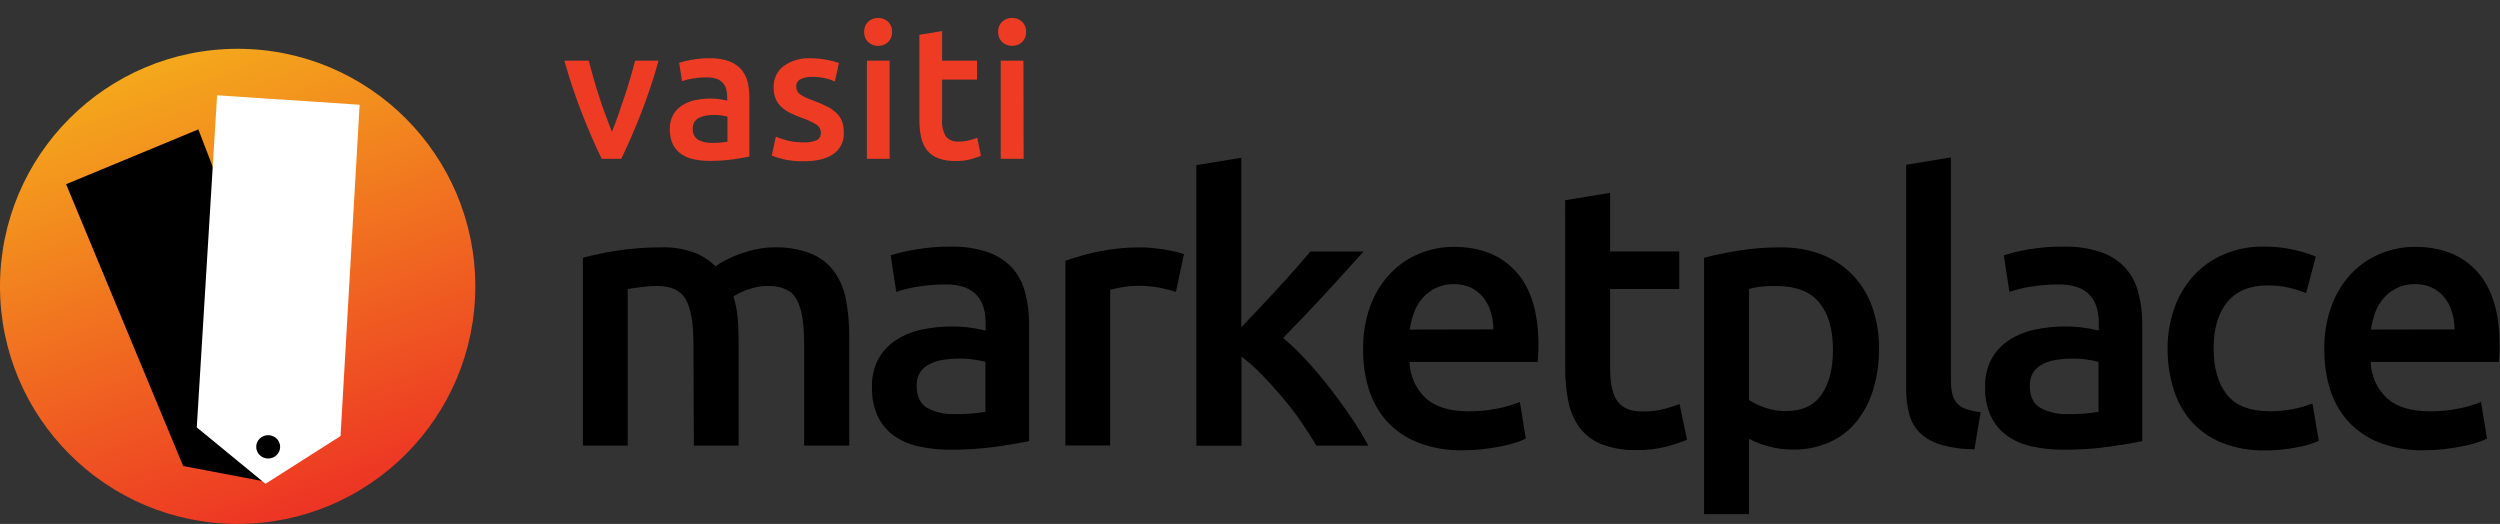 <svg width="167" height="35" viewBox="0 0 167 35" fill="none" xmlns="http://www.w3.org/2000/svg">
<rect x="0" y="0" width="167" height="35" fill="#333333" stroke="none"/>
<path d="M46.322 22.947C46.322 21.591 46.153 20.611 45.814 20.008C45.474 19.405 44.844 19.103 43.912 19.103C43.548 19.106 43.185 19.13 42.825 19.177C42.428 19.226 42.132 19.269 41.931 19.302V29.768H38.941V17.218C39.688 17.017 40.446 16.859 41.211 16.746C42.191 16.595 43.183 16.52 44.175 16.523C44.923 16.499 45.668 16.617 46.371 16.87C46.904 17.077 47.389 17.39 47.798 17.789C48.019 17.631 48.251 17.49 48.493 17.368C48.797 17.208 49.112 17.071 49.436 16.957C49.797 16.829 50.165 16.725 50.54 16.648C50.927 16.564 51.322 16.522 51.719 16.523C52.571 16.495 53.419 16.643 54.211 16.957C54.824 17.216 55.356 17.635 55.749 18.172C56.14 18.736 56.403 19.38 56.518 20.057C56.665 20.854 56.736 21.664 56.73 22.474V29.768H53.716V22.947C53.716 21.591 53.551 20.611 53.222 20.008C52.892 19.405 52.258 19.103 51.319 19.103C50.856 19.102 50.397 19.181 49.961 19.337C49.621 19.452 49.297 19.606 48.993 19.796C49.129 20.224 49.22 20.664 49.265 21.111C49.316 21.605 49.34 22.102 49.339 22.599V29.768H46.349L46.322 22.947Z" fill="black"/>
<path d="M63.466 16.474C64.316 16.45 65.164 16.574 65.971 16.84C66.592 17.048 67.152 17.405 67.602 17.881C68.017 18.347 68.315 18.906 68.472 19.51C68.655 20.194 68.746 20.899 68.743 21.607V29.468C68.278 29.57 67.578 29.689 66.645 29.827C65.598 29.976 64.54 30.047 63.482 30.039C62.765 30.046 62.049 29.971 61.349 29.816C60.756 29.69 60.195 29.445 59.7 29.096C59.241 28.762 58.874 28.318 58.632 27.806C58.358 27.19 58.227 26.521 58.248 25.848C58.227 25.192 58.377 24.542 58.683 23.962C58.968 23.456 59.372 23.026 59.86 22.71C60.388 22.375 60.972 22.139 61.585 22.015C62.258 21.874 62.944 21.804 63.632 21.806C63.98 21.807 64.327 21.828 64.672 21.868C65.066 21.915 65.456 21.984 65.841 22.077V21.583C65.842 21.248 65.8 20.915 65.716 20.591C65.636 20.285 65.488 20 65.281 19.76C65.059 19.51 64.779 19.318 64.466 19.201C64.056 19.058 63.623 18.991 63.189 19.002C62.551 18.998 61.915 19.048 61.286 19.152C60.805 19.227 60.332 19.343 59.871 19.5L59.498 17.055C60.036 16.888 60.586 16.76 61.142 16.672C61.909 16.536 62.687 16.47 63.466 16.474ZM63.713 27.659C64.42 27.676 65.127 27.626 65.825 27.51V24.174C65.588 24.111 65.347 24.062 65.105 24.028C64.759 23.974 64.41 23.949 64.061 23.952C63.725 23.951 63.39 23.977 63.058 24.028C62.74 24.07 62.43 24.161 62.14 24.299C61.877 24.42 61.65 24.607 61.482 24.843C61.308 25.112 61.221 25.429 61.232 25.75C61.232 26.459 61.458 26.95 61.903 27.225C62.456 27.532 63.081 27.683 63.713 27.659Z" fill="black"/>
<path d="M78.551 19.501C78.213 19.391 77.869 19.301 77.521 19.23C77.018 19.133 76.508 19.088 75.996 19.094C75.642 19.096 75.29 19.128 74.942 19.191C74.678 19.234 74.416 19.292 74.159 19.365V29.758H71.17V17.418C71.88 17.166 72.606 16.962 73.344 16.809C74.295 16.611 75.264 16.515 76.235 16.524C76.434 16.524 76.665 16.538 76.931 16.562C77.197 16.587 77.458 16.619 77.725 16.66C77.991 16.701 78.246 16.752 78.493 16.809C78.741 16.866 78.939 16.921 79.089 16.972L78.551 19.501Z" fill="black"/>
<path d="M82.919 21.856C83.299 21.459 83.704 21.034 84.134 20.579C84.566 20.126 84.987 19.669 85.4 19.221C85.813 18.773 86.215 18.328 86.579 17.907C86.943 17.485 87.269 17.116 87.533 16.804H91.082C90.256 17.729 89.385 18.688 88.471 19.68C87.556 20.673 86.635 21.638 85.71 22.576C86.261 23.042 86.782 23.543 87.269 24.075C87.813 24.662 88.341 25.287 88.854 25.95C89.367 26.612 89.845 27.273 90.289 27.933C90.693 28.524 91.065 29.137 91.403 29.769H87.93C87.634 29.255 87.289 28.718 86.9 28.155C86.51 27.591 86.092 27.047 85.647 26.526C85.201 25.996 84.745 25.496 84.288 25.023C83.867 24.588 83.413 24.186 82.93 23.82V29.774H79.916V11.031L82.919 10.537V21.856Z" fill="black"/>
<path d="M91.058 23.344C91.039 22.325 91.211 21.312 91.566 20.356C91.869 19.557 92.331 18.828 92.925 18.213C93.472 17.651 94.133 17.211 94.862 16.923C95.571 16.636 96.329 16.488 97.094 16.488C98.882 16.488 100.276 17.042 101.276 18.151C102.276 19.259 102.773 20.905 102.768 23.089C102.768 23.255 102.768 23.439 102.754 23.632C102.74 23.825 102.735 24.026 102.719 24.175H94.159C94.168 24.636 94.271 25.09 94.461 25.51C94.65 25.93 94.923 26.308 95.262 26.62C95.916 27.191 96.864 27.476 98.105 27.476C98.775 27.48 99.445 27.414 100.102 27.278C100.589 27.18 101.067 27.038 101.529 26.854L101.925 29.299C101.705 29.408 101.476 29.499 101.24 29.57C100.915 29.671 100.584 29.754 100.249 29.817C99.876 29.893 99.477 29.956 99.045 30.005C98.609 30.054 98.171 30.078 97.732 30.078C96.712 30.102 95.698 29.93 94.743 29.57C93.949 29.265 93.236 28.782 92.659 28.158C92.106 27.542 91.691 26.815 91.444 26.025C91.176 25.157 91.046 24.253 91.058 23.344ZM99.754 22.005C99.757 21.606 99.698 21.208 99.58 20.826C99.475 20.474 99.302 20.146 99.072 19.859C98.85 19.588 98.572 19.368 98.257 19.215C97.895 19.05 97.5 18.969 97.102 18.979C96.681 18.973 96.265 19.066 95.887 19.251C95.55 19.416 95.251 19.648 95.007 19.933C94.764 20.219 94.575 20.547 94.447 20.9C94.316 21.261 94.225 21.635 94.175 22.016L99.754 22.005Z" fill="black"/>
<path d="M104.553 13.376L107.556 12.879V16.799H112.175V19.303H107.556V24.584C107.556 25.627 107.721 26.371 108.053 26.816C108.382 27.262 108.944 27.487 109.738 27.487C110.228 27.493 110.717 27.435 111.192 27.314C111.531 27.224 111.866 27.116 112.194 26.99L112.692 29.372C112.249 29.553 111.795 29.706 111.333 29.829C110.684 29.997 110.016 30.076 109.346 30.065C108.557 30.088 107.771 29.962 107.028 29.693C106.445 29.473 105.934 29.097 105.55 28.607C105.171 28.1 104.908 27.515 104.781 26.895C104.625 26.141 104.55 25.373 104.558 24.603L104.553 13.376Z" fill="black"/>
<path d="M125.517 23.296C125.526 24.216 125.397 25.131 125.134 26.013C124.904 26.787 124.529 27.511 124.028 28.145C123.546 28.743 122.93 29.219 122.229 29.533C121.46 29.875 120.625 30.045 119.783 30.03C119.213 30.036 118.645 29.961 118.096 29.807C117.658 29.688 117.234 29.521 116.832 29.31V34.346H113.832V17.22C114.444 17.055 115.197 16.898 116.09 16.747C117.025 16.596 117.97 16.522 118.916 16.524C119.856 16.509 120.791 16.669 121.672 16.997C122.453 17.293 123.16 17.756 123.743 18.355C124.327 18.965 124.775 19.692 125.058 20.488C125.375 21.39 125.531 22.34 125.517 23.296ZM122.441 23.345C122.441 22.007 122.139 20.966 121.536 20.221C120.933 19.477 119.961 19.105 118.62 19.105C118.348 19.105 118.044 19.105 117.74 19.14C117.434 19.166 117.131 19.221 116.835 19.303V26.719C117.163 26.932 117.518 27.103 117.889 27.227C118.339 27.385 118.812 27.464 119.289 27.46C120.376 27.46 121.175 27.089 121.686 26.347C122.196 25.604 122.448 24.604 122.441 23.345Z" fill="black"/>
<path d="M131.893 30.014C131.143 30.017 130.396 29.917 129.673 29.715C129.151 29.571 128.67 29.303 128.271 28.936C127.919 28.586 127.667 28.149 127.54 27.67C127.392 27.108 127.322 26.529 127.331 25.948V11.008L130.32 10.514V25.378C130.315 25.685 130.344 25.992 130.407 26.293C130.457 26.526 130.564 26.743 130.717 26.926C130.881 27.11 131.091 27.246 131.325 27.322C131.644 27.428 131.973 27.499 132.306 27.534L131.893 30.014Z" fill="black"/>
<path d="M137.823 16.474C138.674 16.45 139.523 16.574 140.332 16.84C140.952 17.049 141.511 17.407 141.962 17.881C142.377 18.347 142.674 18.906 142.829 19.51C143.013 20.194 143.104 20.899 143.101 21.607V29.468C142.639 29.569 141.938 29.689 141.006 29.827C139.957 29.976 138.899 30.047 137.84 30.039C137.123 30.046 136.407 29.971 135.706 29.816C135.114 29.69 134.552 29.445 134.057 29.096C133.6 28.762 133.234 28.318 132.992 27.806C132.716 27.191 132.584 26.521 132.606 25.848C132.584 25.192 132.734 24.542 133.041 23.962C133.326 23.455 133.731 23.025 134.22 22.71C134.747 22.375 135.331 22.139 135.943 22.015C136.616 21.874 137.302 21.804 137.989 21.806C138.338 21.807 138.686 21.828 139.033 21.868C139.425 21.914 139.814 21.984 140.198 22.077V21.583C140.201 21.248 140.159 20.915 140.073 20.591C139.994 20.275 139.839 19.983 139.62 19.74C139.402 19.497 139.127 19.312 138.821 19.201C138.41 19.058 137.978 18.991 137.544 19.002C136.906 18.998 136.27 19.048 135.641 19.152C135.161 19.226 134.688 19.343 134.228 19.5L133.856 17.055C134.399 16.883 134.954 16.75 135.516 16.658C136.278 16.528 137.05 16.466 137.823 16.474ZM138.073 27.659C138.779 27.676 139.485 27.626 140.182 27.51V24.174C139.945 24.11 139.705 24.061 139.462 24.028C139.118 23.974 138.77 23.949 138.421 23.952C138.085 23.951 137.749 23.977 137.416 24.028C137.097 24.07 136.787 24.161 136.497 24.299C136.235 24.421 136.009 24.608 135.84 24.843C135.666 25.112 135.58 25.429 135.592 25.75C135.592 26.46 135.815 26.951 136.261 27.225C136.814 27.532 137.441 27.682 138.073 27.659Z" fill="black"/>
<path d="M144.795 23.295C144.788 22.379 144.939 21.468 145.241 20.603C145.518 19.801 145.953 19.063 146.518 18.43C147.082 17.811 147.772 17.321 148.543 16.993C149.39 16.634 150.302 16.457 151.222 16.471C152.412 16.465 153.592 16.692 154.695 17.14L154.048 19.584C153.668 19.426 153.274 19.302 152.871 19.212C152.411 19.112 151.941 19.063 151.469 19.066C150.295 19.066 149.402 19.433 148.79 20.169C148.177 20.904 147.871 21.941 147.871 23.281C147.871 24.569 148.161 25.589 148.741 26.343C149.321 27.096 150.296 27.473 151.668 27.473C152.176 27.472 152.683 27.422 153.181 27.323C153.622 27.24 154.054 27.115 154.472 26.951L154.896 29.445C154.416 29.657 153.911 29.806 153.393 29.89C152.711 30.024 152.018 30.091 151.323 30.088C150.336 30.111 149.354 29.938 148.434 29.581C147.656 29.271 146.96 28.788 146.398 28.168C145.846 27.539 145.435 26.797 145.195 25.995C144.924 25.121 144.79 24.21 144.795 23.295Z" fill="black"/>
<path d="M155.265 23.344C155.246 22.325 155.418 21.312 155.773 20.356C156.075 19.557 156.537 18.827 157.132 18.213C157.679 17.651 158.34 17.211 159.07 16.923C159.778 16.636 160.536 16.488 161.301 16.488C163.089 16.488 164.483 17.042 165.483 18.151C166.483 19.259 166.98 20.905 166.975 23.089C166.975 23.255 166.975 23.439 166.961 23.632C166.948 23.825 166.942 24.026 166.926 24.175H158.366C158.376 24.636 158.478 25.09 158.668 25.51C158.857 25.93 159.13 26.308 159.469 26.62C160.123 27.191 161.071 27.476 162.312 27.476C162.982 27.481 163.65 27.414 164.306 27.278C164.794 27.18 165.271 27.038 165.733 26.854L166.13 29.299C165.91 29.408 165.682 29.499 165.447 29.57C165.122 29.671 164.791 29.754 164.456 29.817C164.083 29.893 163.684 29.956 163.252 30.005C162.816 30.054 162.378 30.078 161.939 30.078C160.919 30.102 159.905 29.93 158.95 29.57C158.156 29.265 157.443 28.782 156.866 28.158C156.313 27.542 155.898 26.815 155.651 26.025C155.383 25.157 155.253 24.253 155.265 23.344ZM163.961 22.005C163.964 21.606 163.905 21.208 163.787 20.826C163.682 20.474 163.509 20.146 163.279 19.859C163.057 19.588 162.779 19.368 162.464 19.215C162.102 19.05 161.707 18.969 161.309 18.979C160.888 18.973 160.472 19.066 160.094 19.251C159.758 19.416 159.458 19.648 159.214 19.933C158.971 20.219 158.782 20.547 158.654 20.9C158.523 21.261 158.432 21.635 158.382 22.016L163.961 22.005Z" fill="black"/>
<path d="M15.876 34.997C24.643 34.997 31.751 27.893 31.751 19.129C31.751 10.364 24.643 3.26 15.876 3.26C7.108 3.26 0 10.364 0 19.129C0 27.893 7.108 34.997 15.876 34.997Z" fill="url(#paint0_linear)"/>
<path d="M4.416 12.304L13.248 8.643L16.53 17.166L20.737 26.684L17.536 32.136L12.237 31.131L4.416 12.304Z" fill="black"/>
<path d="M14.503 6.365L24.023 6.998L22.748 29.128L17.734 32.317L13.145 28.55L14.503 6.365Z" fill="white"/>
<path d="M17.914 30.63C18.355 30.63 18.713 30.28 18.713 29.85C18.713 29.419 18.355 29.07 17.914 29.07C17.473 29.07 17.115 29.419 17.115 29.85C17.115 30.28 17.473 30.63 17.914 30.63Z" fill="black"/>
<path d="M40.194 10.607C39.774 9.747 39.343 8.759 38.903 7.644C38.442 6.468 38.04 5.269 37.699 4.053H39.33C39.422 4.422 39.528 4.816 39.65 5.237C39.773 5.658 39.9 6.082 40.039 6.503C40.178 6.924 40.311 7.334 40.468 7.731C40.626 8.127 40.74 8.486 40.876 8.804C41.004 8.486 41.148 8.127 41.281 7.731C41.414 7.334 41.553 6.916 41.702 6.503C41.852 6.09 41.974 5.661 42.099 5.237C42.224 4.813 42.333 4.422 42.425 4.053H43.993C43.653 5.269 43.252 6.468 42.792 7.644C42.35 8.759 41.919 9.747 41.501 10.607H40.194Z" fill="#EE3C24"/>
<path d="M47.404 3.89C47.834 3.878 48.262 3.943 48.67 4.08C48.98 4.186 49.26 4.366 49.485 4.604C49.694 4.837 49.845 5.117 49.925 5.419C50.015 5.765 50.059 6.121 50.056 6.479V10.458C49.822 10.507 49.469 10.569 48.996 10.64C48.467 10.715 47.933 10.75 47.398 10.746C47.033 10.75 46.668 10.712 46.311 10.632C46.012 10.57 45.729 10.447 45.48 10.271C45.247 10.102 45.061 9.878 44.936 9.619C44.799 9.307 44.733 8.968 44.743 8.627C44.733 8.297 44.808 7.97 44.961 7.677C45.104 7.419 45.31 7.202 45.558 7.044C45.825 6.875 46.119 6.755 46.428 6.691C46.769 6.619 47.115 6.584 47.463 6.585C47.64 6.585 47.816 6.596 47.991 6.617C48.188 6.64 48.384 6.676 48.578 6.723V6.473C48.579 6.304 48.558 6.135 48.515 5.971C48.476 5.811 48.398 5.663 48.287 5.54C48.176 5.418 48.037 5.325 47.882 5.27C47.675 5.197 47.457 5.163 47.238 5.169C46.915 5.167 46.592 5.192 46.273 5.245C46.03 5.283 45.791 5.341 45.558 5.419L45.368 4.192C45.644 4.106 45.926 4.038 46.211 3.991C46.605 3.922 47.004 3.888 47.404 3.89ZM47.529 9.543C47.885 9.552 48.242 9.527 48.594 9.467V7.788C48.475 7.756 48.354 7.731 48.233 7.712C48.058 7.687 47.882 7.675 47.705 7.677C47.535 7.676 47.365 7.688 47.197 7.712C47.036 7.736 46.88 7.783 46.732 7.85C46.601 7.912 46.487 8.005 46.401 8.122C46.313 8.258 46.27 8.417 46.276 8.578C46.261 8.722 46.285 8.867 46.345 8.998C46.404 9.129 46.498 9.242 46.615 9.325C46.894 9.48 47.21 9.556 47.529 9.543Z" fill="#EE3C24"/>
<path d="M53.683 9.508C53.983 9.526 54.283 9.477 54.561 9.364C54.65 9.317 54.723 9.244 54.772 9.156C54.82 9.068 54.841 8.967 54.833 8.867C54.834 8.758 54.807 8.652 54.755 8.556C54.703 8.461 54.628 8.381 54.536 8.323C54.234 8.136 53.91 7.987 53.572 7.878C53.313 7.786 53.06 7.68 52.814 7.56C52.597 7.457 52.397 7.323 52.218 7.163C52.05 7.012 51.915 6.827 51.822 6.62C51.719 6.371 51.67 6.104 51.678 5.835C51.667 5.562 51.722 5.291 51.838 5.044C51.953 4.797 52.127 4.581 52.343 4.415C52.869 4.041 53.505 3.858 54.148 3.893C54.518 3.893 54.888 3.929 55.251 4.002C55.52 4.05 55.784 4.119 56.042 4.208L55.77 5.436C55.564 5.347 55.35 5.278 55.132 5.229C54.836 5.162 54.533 5.13 54.229 5.134C53.969 5.123 53.711 5.177 53.477 5.292C53.387 5.335 53.312 5.403 53.26 5.489C53.209 5.574 53.184 5.673 53.189 5.773C53.187 5.872 53.206 5.97 53.246 6.061C53.289 6.154 53.355 6.234 53.439 6.294C53.552 6.377 53.675 6.448 53.803 6.506C53.98 6.589 54.161 6.662 54.346 6.726C54.659 6.84 54.964 6.972 55.262 7.12C55.49 7.234 55.699 7.383 55.882 7.56C56.046 7.714 56.172 7.904 56.251 8.114C56.333 8.356 56.371 8.611 56.365 8.867C56.381 9.143 56.325 9.419 56.204 9.668C56.082 9.917 55.898 10.13 55.67 10.287C55.206 10.611 54.544 10.773 53.683 10.771C53.215 10.782 52.748 10.734 52.292 10.627C52.041 10.563 51.795 10.486 51.553 10.396L51.825 9.13C52.09 9.237 52.363 9.328 52.64 9.402C52.982 9.48 53.332 9.515 53.683 9.508Z" fill="#EE3C24"/>
<path d="M59.589 2.137C59.595 2.263 59.574 2.388 59.527 2.505C59.48 2.622 59.409 2.727 59.318 2.814C59.14 2.977 58.907 3.067 58.666 3.064C58.42 3.069 58.181 2.979 58 2.814C57.908 2.727 57.837 2.622 57.79 2.505C57.743 2.388 57.722 2.263 57.728 2.137C57.721 2.01 57.741 1.882 57.788 1.763C57.835 1.644 57.907 1.536 58 1.447C58.181 1.281 58.419 1.191 58.666 1.198C58.907 1.194 59.141 1.283 59.318 1.447C59.41 1.536 59.482 1.644 59.529 1.763C59.576 1.882 59.596 2.01 59.589 2.137ZM59.426 10.607H57.91V4.052H59.426V10.607Z" fill="#EE3C24"/>
<path d="M61.416 2.325L62.933 2.072V4.052H65.264V5.318H62.933V7.988C62.9 8.381 62.987 8.774 63.183 9.116C63.287 9.237 63.419 9.331 63.568 9.39C63.716 9.449 63.877 9.471 64.036 9.455C64.284 9.459 64.53 9.429 64.77 9.366C64.942 9.322 65.112 9.267 65.278 9.203L65.528 10.406C65.303 10.498 65.072 10.576 64.838 10.64C64.51 10.723 64.173 10.763 63.835 10.756C63.436 10.768 63.039 10.704 62.664 10.569C62.371 10.459 62.113 10.271 61.919 10.026C61.726 9.769 61.593 9.473 61.528 9.159C61.45 8.778 61.412 8.391 61.416 8.002V2.325Z" fill="#EE3C24"/>
<path d="M68.541 2.137C68.547 2.263 68.525 2.388 68.478 2.505C68.432 2.622 68.36 2.727 68.269 2.814C68.091 2.977 67.858 3.067 67.617 3.064C67.371 3.069 67.133 2.979 66.951 2.814C66.859 2.727 66.788 2.622 66.741 2.505C66.694 2.389 66.673 2.263 66.679 2.137C66.672 2.01 66.692 1.882 66.739 1.762C66.786 1.643 66.858 1.536 66.951 1.447C67.132 1.281 67.371 1.191 67.617 1.198C67.858 1.194 68.092 1.283 68.269 1.447C68.361 1.536 68.433 1.644 68.48 1.763C68.527 1.882 68.548 2.01 68.541 2.137ZM68.378 10.607H66.85V4.052H68.367L68.378 10.607Z" fill="#EE3C24"/>
<defs>
<linearGradient id="paint0_linear" x1="21.308" y1="34.047" x2="10.454" y2="4.21" gradientUnits="userSpaceOnUse">
<stop stop-color="#ED3424"/>
<stop offset="1" stop-color="#F4A81C"/>
</linearGradient>
</defs>
</svg>
